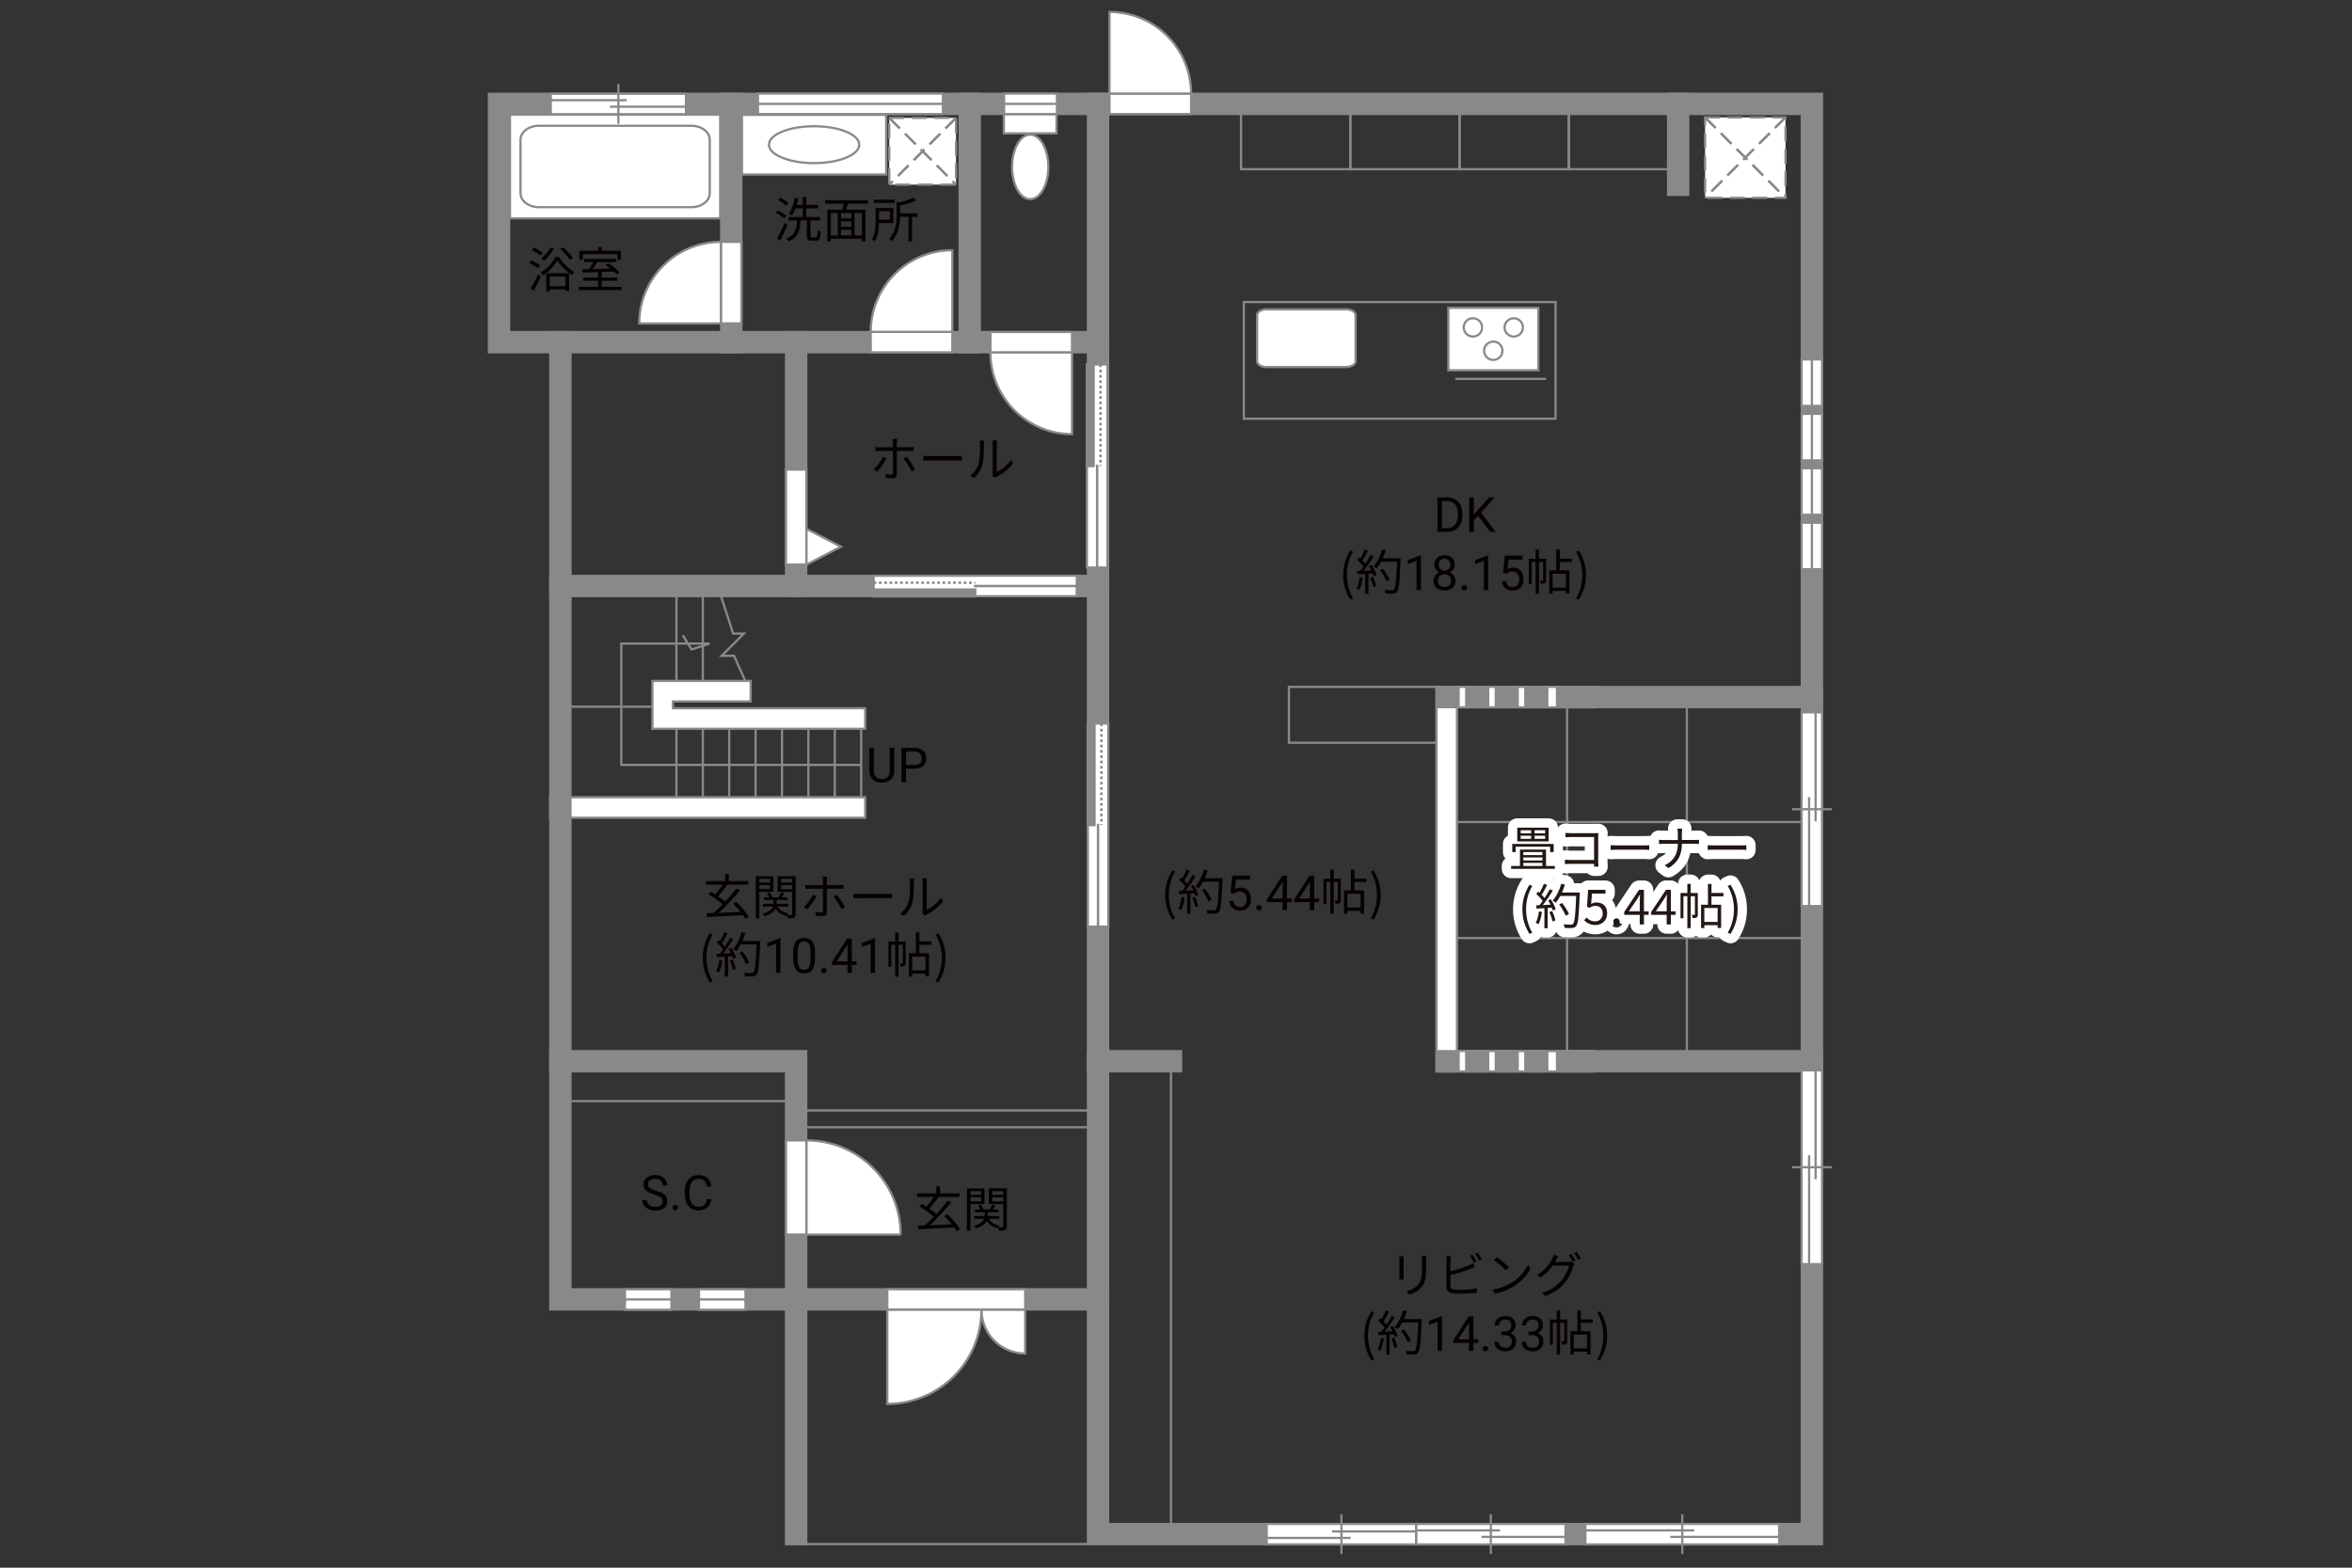 <?xml version="1.0" encoding="UTF-8"?><svg xmlns="http://www.w3.org/2000/svg" viewBox="0 0 630 420"><rect x="0" y="0" width="630" height="420" fill="#333333" stroke="none"/><defs><style>.cls-1,.cls-2,.cls-3,.cls-4,.cls-5,.cls-6{stroke-width:.6px;}.cls-1,.cls-2,.cls-7,.cls-8,.cls-9,.cls-5,.cls-10,.cls-11{fill:none;}.cls-1,.cls-2,.cls-6{stroke-dasharray:0 0 4 2;}.cls-1,.cls-4,.cls-8,.cls-5,.cls-11,.cls-6{stroke:#898989;}.cls-2{stroke:#898988;}.cls-3,.cls-4,.cls-12,.cls-6{fill:#fff;}.cls-3,.cls-9,.cls-10{stroke:#888988;}.cls-7{stroke:#fff;stroke-linejoin:round;stroke-width:5px;}.cls-8,.cls-9,.cls-10{stroke-width:.65px;}.cls-10{stroke-dasharray:0 0 0 0 .71 0 0 .71;}.cls-13{fill:#888988;}.cls-13,.cls-14,.cls-12,.cls-15,.cls-16{stroke-width:0px;}.cls-14{fill:#231815;}.cls-15{fill:#040000;}.cls-16{fill:#060001;}.cls-11{stroke-linecap:square;stroke-width:6px;}</style></defs><g id="kan"><rect class="cls-5" x="420.23" y="27.83" width="29.27" height="17.5"/><rect class="cls-5" x="390.96" y="27.83" width="29.27" height="17.5"/><rect class="cls-5" x="361.69" y="27.83" width="29.27" height="17.5"/><rect class="cls-5" x="332.42" y="27.83" width="29.27" height="17.5"/><rect class="cls-5" x="333.17" y="80.92" width="83.5" height="31.25"/><line class="cls-5" x1="414.17" y1="101.5" x2="389.83" y2="101.5"/><rect class="cls-5" x="345.25" y="184.02" width="40.17" height="14.97"/><rect class="cls-5" x="387.52" y="220.23" width="97.82" height="31.08"/><rect class="cls-5" x="419.75" y="186.75" width="32.08" height="97.57"/><line class="cls-5" x1="313.66" y1="284.32" x2="313.66" y2="411"/><line class="cls-5" x1="291.58" y1="413.67" x2="213.08" y2="413.67"/><rect class="cls-5" x="213.25" y="297.5" width="82.75" height="4.5"/><line class="cls-5" x1="213.25" y1="295" x2="150.11" y2="295"/><line class="cls-5" x1="230.67" y1="195.25" x2="230.67" y2="213.58"/><line class="cls-5" x1="223.6" y1="195.25" x2="223.6" y2="213.58"/><line class="cls-5" x1="216.53" y1="195.25" x2="216.53" y2="213.58"/><line class="cls-5" x1="209.46" y1="195.25" x2="209.46" y2="213.58"/><line class="cls-5" x1="202.39" y1="195.25" x2="202.39" y2="213.58"/><line class="cls-5" x1="195.32" y1="195.25" x2="195.32" y2="213.58"/><line class="cls-5" x1="188.26" y1="195.25" x2="188.26" y2="213.58"/><line class="cls-5" x1="181.19" y1="195.25" x2="181.19" y2="213.58"/><line class="cls-5" x1="188.26" y1="159.04" x2="188.26" y2="183.21"/><line class="cls-5" x1="181.19" y1="159.04" x2="181.19" y2="183.21"/><polyline class="cls-5" points="199.62 182.42 196.62 175.69 193.31 175.69 199.25 169.75 196.38 169.75 193 159.31"/><line class="cls-5" x1="174.75" y1="189.33" x2="152.25" y2="189.33"/><polyline class="cls-5" points="230.67 204.92 166.42 204.92 166.42 172.42 190.08 172.42 185.25 174 182.88 170.19"/></g><g id="_外壁"><polygon class="cls-4" points="384.76 287.07 384.76 184 424.83 184 427.58 184 427.58 189.5 390.26 189.5 390.26 281.56 426.83 281.57 426.83 287.07 384.76 287.07 384.76 287.07"/><polygon class="cls-4" points="174.75 195.25 174.75 182.42 201.08 182.42 201.08 187.92 180.25 187.92 180.25 189.75 229 189.75 231.75 189.75 231.75 195.25 174.75 195.25 174.75 195.25"/><polygon class="cls-4" points="147.36 219.08 147.36 213.58 231.75 213.58 231.75 219.08 147.36 219.08 147.36 219.08"/><polygon class="cls-11" points="150.11 348.12 294.12 348.12 294.12 411 485.33 411 485.33 27.83 133.67 27.83 133.67 91.67 150.11 91.67 150.11 348.12"/><line class="cls-11" x1="294.12" y1="348.12" x2="294.12" y2="27.83"/><line class="cls-11" x1="150.11" y1="91.67" x2="294.12" y2="91.67"/><line class="cls-11" x1="259.75" y1="91.67" x2="259.75" y2="27.83"/><line class="cls-11" x1="195.87" y1="91.67" x2="195.87" y2="27.83"/><line class="cls-11" x1="294.12" y1="157" x2="150.11" y2="157"/><line class="cls-11" x1="213.25" y1="157" x2="213.25" y2="91.67"/><polyline class="cls-11" points="150.11 284.32 213.25 284.32 213.25 348.12 213.25 411"/><line class="cls-11" x1="294.12" y1="284.32" x2="313.66" y2="284.32"/><line class="cls-11" x1="419.75" y1="186.75" x2="485.33" y2="186.75"/><line class="cls-11" x1="419.75" y1="284.32" x2="485.33" y2="284.32"/><line class="cls-11" x1="411.75" y1="186.75" x2="411.27" y2="186.75"/><line class="cls-11" x1="403.83" y1="186.75" x2="403.35" y2="186.75"/><line class="cls-11" x1="395.92" y1="186.75" x2="395.43" y2="186.75"/><line class="cls-11" x1="388" y1="186.75" x2="387.52" y2="186.75"/><line class="cls-11" x1="411.75" y1="284.32" x2="411.27" y2="284.32"/><line class="cls-11" x1="403.83" y1="284.32" x2="403.35" y2="284.32"/><line class="cls-11" x1="395.92" y1="284.32" x2="395.43" y2="284.32"/><line class="cls-11" x1="388" y1="284.32" x2="387.52" y2="284.32"/><line class="cls-11" x1="449.5" y1="49.5" x2="449.5" y2="27.83"/></g><g id="_建距"><rect class="cls-4" x="136.6" y="30.71" width="56.31" height="27.79"/><path class="cls-5" d="M139.42,51.75c0,2.07,2.17,3.75,4.82,3.75h41.06c2.65,0,4.81-1.68,4.81-3.75v-14.3c0-2.07-2.16-3.75-4.81-3.75h-41.06c-2.65,0-4.82,1.69-4.82,3.75v14.3Z"/><path class="cls-4" d="M336.72,84.38c0-.84,1.16-1.51,2.59-1.51h21.2c1.43,0,2.6.67,2.6,1.51v12.43c0,.84-1.17,1.52-2.6,1.52h-21.2c-1.43,0-2.59-.68-2.59-1.52v-12.43Z"/><rect class="cls-4" x="387.95" y="82.47" width="24.1" height="16.74"/><path class="cls-4" d="M396.99,87.72c0,1.36-1.1,2.45-2.46,2.45s-2.46-1.1-2.46-2.45,1.1-2.46,2.46-2.46,2.46,1.1,2.46,2.46Z"/><path class="cls-4" d="M407.93,87.72c0,1.36-1.11,2.45-2.46,2.45s-2.46-1.1-2.46-2.45,1.1-2.46,2.46-2.46,2.46,1.1,2.46,2.46Z"/><path class="cls-4" d="M402.45,93.97c0,1.35-1.1,2.45-2.46,2.45s-2.46-1.1-2.46-2.45,1.1-2.46,2.46-2.46,2.46,1.1,2.46,2.46Z"/><rect class="cls-4" x="268.9" y="30.57" width="14.09" height="5.16"/><path class="cls-4" d="M271.09,44.72c0-4.77,2.17-8.65,4.86-8.65s4.86,3.88,4.86,8.65-2.17,8.64-4.86,8.64-4.86-3.87-4.86-8.64Z"/><rect class="cls-4" x="198.74" y="30.77" width="38.63" height="15.98"/><path class="cls-5" d="M205.97,38.76c0-2.72,5.41-4.94,12.09-4.94s12.09,2.21,12.09,4.94-5.41,4.94-12.09,4.94-12.09-2.22-12.09-4.94Z"/><rect class="cls-6" x="238.19" y="31.58" width="17.89" height="17.89"/><line class="cls-2" x1="256.08" y1="31.58" x2="238.19" y2="49.47"/><line class="cls-1" x1="256.08" y1="31.58" x2="238.19" y2="49.47"/><line class="cls-2" x1="238.19" y1="31.58" x2="256.08" y2="49.47"/><line class="cls-1" x1="238.19" y1="31.58" x2="256.08" y2="49.47"/><rect class="cls-6" x="456.71" y="31.45" width="21.55" height="21.55"/><line class="cls-2" x1="478.26" y1="31.45" x2="456.71" y2="53"/><line class="cls-1" x1="478.26" y1="31.45" x2="456.71" y2="53"/><line class="cls-2" x1="456.71" y1="31.45" x2="478.26" y2="53"/><line class="cls-1" x1="456.71" y1="31.45" x2="478.26" y2="53"/><polygon class="cls-4" points="274.61 348.12 274.61 345.39 237.67 345.39 237.67 350.9 274.61 350.9 274.61 348.12"/><path class="cls-4" d="M262.89,350.9h-25.22v25.22c13.93,0,25.22-11.29,25.22-25.22"/><path class="cls-4" d="M262.89,350.9h11.71v11.72c-6.47,0-11.71-5.24-11.71-11.72"/><polygon class="cls-4" points="213.25 330.75 210.52 330.75 210.52 305.52 216.02 305.52 216.02 330.75 213.25 330.75"/><path class="cls-3" d="M241.25,330.75h-25.22v-25.23c13.93,0,25.22,11.29,25.22,25.23"/><polygon class="cls-4" points="319.05 27.83 319.05 30.56 297.19 30.56 297.19 25.06 319.05 25.06 319.05 27.83"/><path class="cls-4" d="M319.05,25.06h-21.86V3.2c12.07,0,21.86,9.79,21.86,21.87"/><polygon class="cls-4" points="265.29 91.67 265.29 88.94 287.15 88.94 287.15 94.44 265.29 94.44 265.29 91.67"/><path class="cls-4" d="M265.29,94.44h21.86v21.87c-12.07,0-21.86-9.79-21.86-21.87"/><polygon class="cls-4" points="233.23 91.67 233.23 94.4 255.09 94.4 255.09 88.9 233.23 88.9 233.23 91.67"/><path class="cls-4" d="M233.23,88.9h21.86v-21.87c-12.07,0-21.86,9.79-21.86,21.87"/><polygon class="cls-4" points="195.87 64.79 198.6 64.79 198.6 86.64 193.09 86.64 193.09 64.79 195.87 64.79"/><path class="cls-4" d="M193.09,64.79v21.86h-21.87c0-12.07,9.79-21.86,21.87-21.86"/><polygon class="cls-4" points="213.25 151.26 210.52 151.26 210.52 125.81 216.02 125.81 216.02 151.26 213.25 151.26"/><polygon class="cls-4" points="216.02 151.26 225.26 146.47 216.02 141.68 216.02 151.26"/><polygon class="cls-4" points="268.94 27.83 268.94 30.56 283.11 30.56 283.11 25.06 268.94 25.06 268.94 27.83"/><line class="cls-5" x1="283.11" y1="27.83" x2="268.94" y2="27.83"/><polygon class="cls-4" points="203.02 27.83 203.02 30.56 252.58 30.56 252.58 25.06 203.02 25.06 203.02 27.83"/><line class="cls-5" x1="252.58" y1="27.83" x2="203.02" y2="27.83"/><polygon class="cls-4" points="485.33 152.5 488.06 152.5 488.06 140.04 482.56 140.04 482.56 152.5 485.33 152.5"/><line class="cls-5" x1="485.33" y1="140.04" x2="485.33" y2="152.5"/><polygon class="cls-4" points="179.86 348.12 179.86 345.4 167.39 345.4 167.39 350.9 179.86 350.9 179.86 348.12"/><line class="cls-5" x1="167.39" y1="348.12" x2="179.86" y2="348.12"/><polygon class="cls-4" points="199.69 348.12 199.69 345.4 187.23 345.4 187.23 350.9 199.69 350.9 199.69 348.12"/><line class="cls-5" x1="187.23" y1="348.12" x2="199.69" y2="348.12"/><polygon class="cls-4" points="485.33 137.92 488.06 137.92 488.06 125.45 482.56 125.45 482.56 137.92 485.33 137.92"/><line class="cls-5" x1="485.33" y1="125.45" x2="485.33" y2="137.92"/><polygon class="cls-4" points="485.33 123.33 488.06 123.33 488.06 110.87 482.56 110.87 482.56 123.33 485.33 123.33"/><line class="cls-5" x1="485.33" y1="110.87" x2="485.33" y2="123.33"/><polygon class="cls-4" points="485.33 108.75 488.06 108.75 488.06 96.29 482.56 96.29 482.56 108.75 485.33 108.75"/><line class="cls-5" x1="485.33" y1="96.29" x2="485.33" y2="108.75"/><polygon class="cls-4" points="485.33 242.75 488.06 242.75 488.06 190.84 482.56 190.84 482.56 242.75 485.33 242.75"/><line class="cls-5" x1="479.99" y1="216.8" x2="490.64" y2="216.8"/><line class="cls-5" x1="484.58" y1="213.58" x2="484.58" y2="242.75"/><line class="cls-5" x1="486.32" y1="190.84" x2="486.32" y2="220.02"/><polygon class="cls-4" points="183.75 27.83 183.75 25.1 147.52 25.1 147.52 30.6 183.75 30.6 183.75 27.83"/><line class="cls-5" x1="165.64" y1="33.18" x2="165.64" y2="22.52"/><line class="cls-5" x1="163.39" y1="28.59" x2="183.75" y2="28.59"/><line class="cls-5" x1="147.52" y1="26.85" x2="167.88" y2="26.85"/><polygon class="cls-4" points="485.33 338.67 488.06 338.67 488.06 286.76 482.56 286.76 482.56 338.67 485.33 338.67"/><line class="cls-5" x1="479.99" y1="312.72" x2="490.64" y2="312.72"/><line class="cls-5" x1="484.58" y1="309.5" x2="484.58" y2="338.67"/><line class="cls-5" x1="486.32" y1="286.76" x2="486.32" y2="315.93"/><polygon class="cls-4" points="476.56 411 476.56 408.27 424.65 408.27 424.65 413.77 476.56 413.77 476.56 411"/><line class="cls-5" x1="450.61" y1="416.35" x2="450.61" y2="405.69"/><line class="cls-5" x1="447.39" y1="411.75" x2="476.56" y2="411.75"/><line class="cls-5" x1="424.65" y1="410.01" x2="453.83" y2="410.01"/><polygon class="cls-4" points="419.33 411 419.33 408.27 379.31 408.27 379.31 413.77 419.33 413.77 419.33 411"/><line class="cls-5" x1="399.33" y1="416.35" x2="399.33" y2="405.69"/><line class="cls-5" x1="396.84" y1="411.75" x2="419.33" y2="411.75"/><line class="cls-5" x1="379.31" y1="410.01" x2="401.8" y2="410.01"/><polygon class="cls-4" points="379.31 411.04 379.31 413.77 339.29 413.77 339.29 408.27 379.31 408.27 379.31 411.04"/><line class="cls-5" x1="359.31" y1="405.69" x2="359.31" y2="416.35"/><line class="cls-5" x1="356.82" y1="410.29" x2="379.31" y2="410.29"/><line class="cls-5" x1="339.29" y1="412.03" x2="361.78" y2="412.03"/><polygon class="cls-4" points="294.15 193.83 296.88 193.83 296.88 248.25 291.38 248.25 291.38 193.83 294.15 193.83"/><rect class="cls-13" x="291.38" y="193.83" width="1.78" height="27.21"/><rect class="cls-9" x="291.38" y="193.83" width="1.78" height="27.21"/><line class="cls-10" x1="295.02" y1="193.84" x2="295.02" y2="221.04"/><path class="cls-12" d="M294.12,221.04l.07,27.21-.07-27.21Z"/><line class="cls-8" x1="294.12" y1="220.7" x2="294.12" y2="248.31"/><polygon class="cls-4" points="293.91 97.64 296.64 97.64 296.64 152.05 291.14 152.05 291.14 97.64 293.91 97.64"/><rect class="cls-13" x="291.14" y="97.64" width="1.78" height="27.21"/><rect class="cls-9" x="291.14" y="97.64" width="1.78" height="27.21"/><line class="cls-10" x1="294.78" y1="97.64" x2="294.78" y2="124.84"/><path class="cls-12" d="M293.88,124.84l.07,27.2-.07-27.2Z"/><line class="cls-8" x1="293.88" y1="124.5" x2="293.88" y2="152.12"/><polygon class="cls-4" points="234.01 156.97 234.01 154.24 288.42 154.24 288.42 159.74 234.01 159.74 234.01 156.97"/><rect class="cls-13" x="234.01" y="157.96" width="27.21" height="1.78"/><rect class="cls-9" x="234.01" y="157.96" width="27.21" height="1.78"/><line class="cls-10" x1="234.01" y1="156.11" x2="261.22" y2="156.11"/><path class="cls-12" d="M261.22,157l27.21-.07-27.21.07Z"/><line class="cls-8" x1="260.87" y1="157" x2="288.49" y2="157"/></g><g id="_文字"><path class="cls-16" d="M385.03,142.5v-9.24h2.61c.8,0,1.52.18,2.13.53.62.36,1.1.86,1.43,1.52s.51,1.41.51,2.26v.59c0,.87-.17,1.64-.5,2.29s-.82,1.16-1.44,1.51-1.35.53-2.18.54h-2.56ZM386.24,134.25v7.25h1.28c.94,0,1.67-.29,2.19-.88s.78-1.42.78-2.5v-.54c0-1.05-.25-1.87-.74-2.45s-1.19-.88-2.1-.89h-1.42Z"/><path class="cls-16" d="M395.9,138.2l-1.13,1.17v3.12h-1.22v-9.24h1.22v4.57l4.11-4.57h1.47l-3.64,4.08,3.92,5.16h-1.46l-3.28-4.3Z"/><path class="cls-16" d="M359.78,154.06c0-2.55.72-4.65,1.91-6.59l.74.34c-1.13,1.86-1.66,4.04-1.66,6.25s.53,4.41,1.66,6.25l-.74.35c-1.2-1.95-1.91-4.04-1.91-6.6Z"/><path class="cls-16" d="M365.03,154.75c-.18,1.22-.49,2.47-.92,3.3-.16-.12-.55-.3-.75-.36.43-.79.7-1.95.84-3.09l.83.16ZM367.41,151.38c.53.83,1.1,1.94,1.29,2.64l-.77.36c-.05-.22-.13-.47-.25-.74l-1.13.07v5.41h-.87v-5.36l-2.12.1-.08-.87c.26,0,.56-.01.86-.03.29-.34.58-.73.87-1.16-.4-.58-1.09-1.31-1.7-1.86l.49-.64c.13.1.26.22.39.34.43-.73.88-1.7,1.16-2.42l.86.33c-.44.87-.99,1.91-1.48,2.61.31.31.58.62.79.9.53-.82,1.03-1.66,1.39-2.37l.83.36c-.75,1.22-1.79,2.76-2.69,3.87.65-.03,1.37-.06,2.08-.09-.19-.4-.42-.81-.64-1.16l.72-.31ZM367.75,154.54c.38.79.75,1.82.87,2.5l-.77.26c-.12-.68-.48-1.72-.83-2.52l.73-.23ZM375.15,150.05c-.23,5.82-.42,7.84-.95,8.48-.3.38-.58.47-1.08.52-.43.04-1.22.03-2-.03-.03-.27-.13-.69-.31-.95.87.08,1.66.08,1.99.08.25,0,.42-.03.56-.19.43-.44.65-2.42.85-7.49h-4.26c-.36.69-.78,1.31-1.21,1.82-.18-.16-.61-.44-.85-.57,1-1.08,1.83-2.78,2.31-4.5l.98.22c-.22.73-.48,1.44-.79,2.12h4.77v.49ZM371.39,155.77c-.3-.79-1.03-2.08-1.75-3.03l.78-.38c.73.91,1.51,2.15,1.82,2.96l-.85.44Z"/><path class="cls-16" d="M380.61,158.1h-1.18v-7.83l-2.37.87v-1.07l3.36-1.26h.18v9.29Z"/><path class="cls-16" d="M389.65,151.27c0,.46-.12.87-.36,1.23s-.57.64-.99.84c.48.21.86.51,1.15.91s.42.85.42,1.35c0,.8-.27,1.44-.81,1.91s-1.25.71-2.13.71-1.6-.24-2.14-.71-.8-1.11-.8-1.91c0-.5.14-.95.41-1.35s.65-.71,1.13-.91c-.41-.2-.73-.48-.97-.84-.24-.36-.36-.77-.36-1.23,0-.78.25-1.4.75-1.85.5-.46,1.16-.69,1.97-.69s1.47.23,1.97.69.75,1.07.75,1.85ZM388.69,155.58c0-.52-.16-.94-.49-1.26s-.76-.49-1.29-.49-.95.16-1.27.48-.48.74-.48,1.27.16.94.47,1.24.74.45,1.3.45.98-.15,1.29-.45c.31-.3.47-.71.47-1.23ZM386.93,149.7c-.46,0-.83.14-1.12.43s-.43.67-.43,1.17.14.85.42,1.14c.28.29.66.44,1.13.44s.85-.15,1.13-.44c.28-.29.42-.67.42-1.14s-.15-.85-.44-1.15-.66-.44-1.11-.44Z"/><path class="cls-16" d="M391.49,157.48c0-.2.06-.37.18-.51s.3-.2.54-.2.42.07.55.2.19.3.19.51-.06.36-.19.49c-.12.13-.31.2-.55.2s-.42-.07-.54-.2c-.12-.13-.18-.29-.18-.49Z"/><path class="cls-16" d="M398.63,158.1h-1.18v-7.83l-2.37.87v-1.07l3.36-1.26h.18v9.29Z"/><path class="cls-16" d="M402.61,153.47l.47-4.61h4.74v1.09h-3.74l-.28,2.52c.45-.27.97-.4,1.54-.4.84,0,1.51.28,2.01.83.5.56.74,1.31.74,2.26s-.26,1.7-.77,2.25c-.51.55-1.23.82-2.15.82-.82,0-1.48-.23-2-.68-.52-.45-.81-1.08-.88-1.88h1.11c.07.53.26.93.57,1.2.3.27.71.4,1.21.4.55,0,.97-.19,1.29-.56s.47-.89.47-1.54c0-.62-.17-1.11-.5-1.49s-.78-.56-1.34-.56c-.51,0-.91.11-1.21.34l-.31.25-.94-.24Z"/><path class="cls-16" d="M414.14,155.42c0,.39-.05.65-.3.81-.25.16-.58.18-1.08.18-.03-.25-.13-.62-.25-.87.35.01.61.01.71,0,.1,0,.13-.03.13-.13v-4.86h-1.12v8.55h-.9v-8.55h-1.05v5.9h-.78v-6.77h1.83v-2.44h.9v2.44h1.9v5.75ZM417.79,150.57v2.25h2.59v6.21h-.94v-.73h-3.56v.77h-.88v-6.25h1.85v-5.58h.95v2.42h3.19v.91h-3.19ZM419.44,153.71h-3.56v3.72h3.56v-3.72Z"/><path class="cls-16" d="M422.16,160.31c1.12-1.85,1.66-4.04,1.66-6.25s-.55-4.39-1.66-6.25l.73-.34c1.21,1.94,1.92,4.04,1.92,6.59s-.72,4.65-1.92,6.6l-.73-.35Z"/><path class="cls-16" d="M375.95,337.5v4.34c0,.33.03.75.05.99h-1.2c.03-.2.06-.61.06-1v-4.33c0-.23-.03-.69-.05-.94h1.18c-.03.25-.05.62-.05.94ZM382,337.59v2.11c0,3.12-.43,4.15-1.36,5.26-.85,1.01-2.15,1.57-3.09,1.9l-.85-.9c1.2-.3,2.3-.82,3.11-1.73.92-1.08,1.08-2.13,1.08-4.59v-2.05c0-.44-.03-.81-.06-1.13h1.22c-.03.33-.04.69-.04,1.13Z"/><path class="cls-16" d="M388.51,337.63v2.94c1.53-.38,3.59-1,4.94-1.59.39-.17.78-.36,1.14-.58l.46,1.04c-.36.16-.83.36-1.22.51-1.46.58-3.71,1.27-5.32,1.69v2.86c0,.66.27.83.91.96.4.07,1.08.1,1.72.1,1.38,0,3.37-.13,4.45-.42v1.18c-1.13.17-3.08.27-4.5.27-.77,0-1.55-.04-2.08-.13-1-.18-1.56-.64-1.56-1.69v-7.15c0-.31-.03-.75-.08-1.05h1.21c-.04.3-.06.69-.06,1.05ZM395.48,337.92l-.7.33c-.26-.53-.7-1.31-1.05-1.81l.69-.3c.33.47.79,1.26,1.07,1.78ZM396.93,337.38l-.7.33c-.29-.57-.71-1.3-1.08-1.79l.69-.3c.34.48.84,1.29,1.09,1.77Z"/><path class="cls-16" d="M404.98,343.61c2-1.26,3.59-3.19,4.34-4.78l.62,1.1c-.88,1.62-2.41,3.39-4.37,4.63-1.3.82-2.94,1.61-5.11,2.01l-.69-1.07c2.28-.34,3.97-1.13,5.2-1.9ZM404.21,339.49l-.82.82c-.65-.68-2.28-2.07-3.24-2.72l.74-.79c.92.61,2.59,1.96,3.31,2.69Z"/><path class="cls-16" d="M416.82,337.56c-.09.18-.19.36-.3.55h3.52c.35,0,.64-.04.84-.12l.86.52c-.1.18-.23.48-.3.69-.35,1.31-1.14,3.07-2.3,4.49-1.18,1.44-2.74,2.63-5.17,3.54l-.95-.86c2.39-.7,4.02-1.87,5.2-3.26,1-1.18,1.81-2.87,2.07-4.06h-4.38c-.79,1.11-1.87,2.26-3.3,3.2l-.9-.66c2.24-1.34,3.51-3.24,4.08-4.39.13-.23.33-.7.4-1.04l1.2.4c-.21.34-.44.78-.57,1.01ZM421.96,337.71l-.7.31c-.26-.52-.7-1.31-1.05-1.79l.69-.3c.33.47.79,1.25,1.07,1.78ZM423.42,337.17l-.7.31c-.29-.56-.72-1.3-1.08-1.78l.69-.3c.34.48.85,1.29,1.09,1.77Z"/><path class="cls-16" d="M365.44,357.88c0-2.55.72-4.65,1.91-6.59l.74.34c-1.13,1.86-1.66,4.04-1.66,6.25s.53,4.41,1.66,6.25l-.74.35c-1.2-1.95-1.91-4.04-1.91-6.6Z"/><path class="cls-16" d="M370.69,358.57c-.18,1.22-.49,2.47-.92,3.3-.16-.12-.55-.3-.75-.36.43-.79.7-1.95.84-3.09l.83.16ZM373.07,355.21c.53.83,1.1,1.94,1.29,2.64l-.77.36c-.05-.22-.13-.47-.25-.74l-1.13.07v5.41h-.87v-5.36l-2.12.1-.08-.87c.26,0,.56-.01.86-.03.29-.34.58-.73.87-1.16-.4-.58-1.09-1.31-1.7-1.86l.49-.64c.13.1.26.22.39.34.43-.73.88-1.7,1.16-2.42l.86.33c-.44.87-.99,1.91-1.48,2.61.31.31.58.62.79.9.53-.82,1.03-1.66,1.39-2.37l.83.36c-.75,1.22-1.79,2.76-2.69,3.87.65-.03,1.37-.06,2.08-.09-.19-.4-.42-.81-.64-1.16l.72-.31ZM373.41,358.36c.38.79.75,1.82.87,2.5l-.77.26c-.12-.68-.48-1.72-.83-2.52l.73-.23ZM380.81,353.88c-.23,5.82-.42,7.84-.95,8.48-.3.38-.58.47-1.08.52-.43.04-1.22.03-2-.03-.03-.27-.13-.69-.31-.95.87.08,1.66.08,1.99.08.25,0,.42-.03.56-.2.43-.44.65-2.42.85-7.49h-4.26c-.36.69-.78,1.31-1.21,1.82-.18-.16-.61-.44-.85-.57,1-1.08,1.83-2.78,2.31-4.5l.98.22c-.22.73-.48,1.44-.79,2.12h4.77v.49ZM377.05,359.6c-.3-.79-1.03-2.08-1.75-3.03l.78-.38c.73.91,1.51,2.14,1.82,2.96l-.85.44Z"/><path class="cls-16" d="M386.27,361.93h-1.18v-7.83l-2.37.87v-1.07l3.36-1.26h.18v9.29Z"/><path class="cls-16" d="M394.66,358.82h1.28v.96h-1.28v2.15h-1.18v-2.15h-4.21v-.69l4.14-6.41h1.25v6.14ZM390.61,358.82h2.88v-4.53l-.14.25-2.74,4.28Z"/><path class="cls-16" d="M397.15,361.31c0-.2.06-.37.18-.51s.3-.2.54-.2.42.07.55.2.19.3.19.51-.06.36-.19.49c-.12.13-.31.2-.55.2s-.42-.07-.54-.2c-.12-.13-.18-.29-.18-.49Z"/><path class="cls-16" d="M402.13,356.73h.88c.55,0,.99-.15,1.31-.44s.48-.67.48-1.15c0-1.08-.54-1.62-1.62-1.62-.51,0-.91.15-1.22.44s-.45.67-.45,1.15h-1.17c0-.73.27-1.34.8-1.82s1.22-.73,2.04-.73c.87,0,1.56.23,2.05.69s.74,1.1.74,1.92c0,.4-.13.79-.39,1.17-.26.38-.61.66-1.06.84.51.16.9.43,1.18.8s.42.83.42,1.36c0,.83-.27,1.49-.81,1.97-.54.49-1.25.73-2.11.73s-1.57-.23-2.12-.7-.82-1.09-.82-1.86h1.18c0,.49.16.88.48,1.17s.74.44,1.28.44c.57,0,1-.15,1.3-.44.3-.3.45-.72.45-1.28s-.17-.95-.5-1.24-.81-.44-1.43-.44h-.88v-.96Z"/><path class="cls-16" d="M409.43,356.73h.88c.55,0,.99-.15,1.31-.44s.48-.67.48-1.15c0-1.08-.54-1.62-1.62-1.62-.51,0-.91.15-1.22.44s-.45.67-.45,1.15h-1.17c0-.73.27-1.34.8-1.82s1.22-.73,2.04-.73c.87,0,1.56.23,2.05.69s.74,1.1.74,1.92c0,.4-.13.79-.39,1.17-.26.38-.61.66-1.06.84.51.16.9.43,1.18.8s.42.83.42,1.36c0,.83-.27,1.49-.81,1.97-.54.49-1.25.73-2.11.73s-1.57-.23-2.12-.7-.82-1.09-.82-1.86h1.18c0,.49.16.88.48,1.17s.74.44,1.28.44c.57,0,1-.15,1.3-.44.3-.3.45-.72.45-1.28s-.17-.95-.5-1.24-.81-.44-1.43-.44h-.88v-.96Z"/><path class="cls-16" d="M419.8,359.25c0,.39-.05.65-.3.81-.25.16-.58.18-1.08.18-.03-.25-.13-.62-.25-.87.35.01.61.01.71,0,.1,0,.13-.03.13-.13v-4.86h-1.12v8.55h-.9v-8.55h-1.05v5.9h-.78v-6.77h1.83v-2.44h.9v2.44h1.9v5.75ZM423.45,354.4v2.25h2.59v6.21h-.94v-.73h-3.56v.77h-.88v-6.25h1.85v-5.58h.95v2.42h3.19v.91h-3.19ZM425.1,357.53h-3.56v3.72h3.56v-3.72Z"/><path class="cls-16" d="M427.82,364.14c1.12-1.85,1.66-4.04,1.66-6.25s-.55-4.39-1.66-6.25l.73-.34c1.21,1.94,1.92,4.04,1.92,6.59s-.72,4.65-1.92,6.6l-.73-.35Z"/><path class="cls-16" d="M312.09,239.78c0-2.55.72-4.65,1.91-6.59l.74.34c-1.13,1.86-1.66,4.04-1.66,6.25s.53,4.41,1.66,6.25l-.74.35c-1.2-1.95-1.91-4.04-1.91-6.6Z"/><path class="cls-16" d="M317.34,240.47c-.18,1.22-.49,2.47-.92,3.3-.16-.12-.55-.3-.75-.36.43-.79.7-1.95.84-3.09l.83.16ZM319.72,237.1c.53.83,1.1,1.94,1.29,2.64l-.77.36c-.05-.22-.13-.47-.25-.74l-1.13.06v5.41h-.87v-5.36l-2.12.1-.08-.87c.26,0,.56-.01.86-.03.29-.34.58-.73.87-1.16-.4-.58-1.09-1.31-1.7-1.86l.49-.64c.13.1.26.22.39.34.43-.73.88-1.7,1.16-2.42l.86.33c-.44.87-.99,1.91-1.48,2.61.31.31.58.62.79.9.53-.82,1.03-1.66,1.39-2.37l.83.36c-.75,1.22-1.79,2.76-2.69,3.87.65-.03,1.36-.07,2.08-.09-.19-.4-.42-.81-.64-1.16l.72-.31ZM320.06,240.26c.38.79.75,1.82.87,2.5l-.77.26c-.12-.68-.48-1.72-.83-2.52l.73-.23ZM327.46,235.78c-.23,5.82-.42,7.84-.95,8.48-.3.38-.58.47-1.08.52-.43.04-1.22.03-2-.03-.03-.27-.13-.69-.31-.95.87.08,1.66.08,1.99.08.25,0,.42-.03.56-.19.43-.44.65-2.42.85-7.49h-4.26c-.36.69-.78,1.31-1.21,1.82-.18-.16-.61-.44-.85-.57,1-1.08,1.83-2.78,2.31-4.5l.98.22c-.22.73-.48,1.44-.79,2.12h4.77v.49ZM323.7,241.5c-.3-.79-1.03-2.08-1.75-3.03l.78-.38c.73.91,1.51,2.15,1.82,2.96l-.84.44Z"/><path class="cls-16" d="M329.6,239.19l.47-4.61h4.74v1.09h-3.74l-.28,2.52c.45-.27.97-.4,1.54-.4.84,0,1.51.28,2.01.83s.74,1.31.74,2.26-.26,1.7-.77,2.25-1.23.82-2.15.82c-.82,0-1.48-.23-2-.68-.52-.45-.81-1.08-.88-1.88h1.11c.07.53.26.93.57,1.2s.71.4,1.21.4c.55,0,.97-.19,1.29-.56.31-.37.47-.89.47-1.54,0-.62-.17-1.11-.5-1.49-.34-.38-.78-.56-1.34-.56-.51,0-.91.11-1.21.34l-.31.25-.94-.24Z"/><path class="cls-16" d="M336.5,243.21c0-.2.06-.37.18-.51.12-.14.3-.2.54-.2s.42.07.55.2c.12.13.19.3.19.51s-.06.36-.19.49-.31.2-.55.2-.42-.07-.54-.2-.18-.29-.18-.49Z"/><path class="cls-16" d="M344.73,240.72h1.28v.96h-1.28v2.15h-1.18v-2.15h-4.21v-.69l4.14-6.4h1.25v6.14ZM340.68,240.72h2.88v-4.53l-.14.25-2.74,4.28Z"/><path class="cls-16" d="M352.03,240.72h1.28v.96h-1.28v2.15h-1.18v-2.15h-4.21v-.69l4.14-6.4h1.25v6.14ZM347.98,240.72h2.88v-4.53l-.14.25-2.74,4.28Z"/><path class="cls-16" d="M359.15,241.15c0,.39-.05.65-.3.81s-.58.18-1.08.18c-.03-.25-.13-.62-.25-.87.35.01.61.01.71,0,.1,0,.13-.03.13-.13v-4.86h-1.12v8.55h-.9v-8.55h-1.05v5.9h-.78v-6.77h1.83v-2.44h.9v2.44h1.9v5.75ZM362.8,236.3v2.25h2.59v6.21h-.94v-.73h-3.56v.77h-.88v-6.25h1.85v-5.58h.95v2.42h3.19v.91h-3.19ZM364.45,239.43h-3.56v3.72h3.56v-3.72Z"/><path class="cls-16" d="M367.17,246.04c1.12-1.85,1.66-4.04,1.66-6.25s-.55-4.39-1.66-6.25l.73-.34c1.21,1.94,1.92,4.04,1.92,6.59s-.72,4.65-1.92,6.6l-.73-.35Z"/><path class="cls-16" d="M199.66,246.14c-.17-.29-.38-.62-.64-.97-3.5.2-7.19.38-9.63.51l-.1-1.01c.56-.01,1.2-.04,1.88-.07.74-.65,1.57-1.44,2.39-2.29-.96-.87-2.52-1.98-3.77-2.74l.6-.69c.38.22.79.47,1.21.73.68-.75,1.44-1.77,1.98-2.61h-4.49v-.95h5.15v-1.89h.99v1.89h5.2v.95h-5.79l.16.07c-.73,1.03-1.66,2.21-2.47,3.04.73.49,1.43,1,1.94,1.46,1.12-1.2,2.18-2.46,2.99-3.56l.95.49c-1.62,2-3.83,4.36-5.71,6.07,1.79-.08,3.85-.17,5.86-.26-.62-.78-1.34-1.57-2-2.22l.83-.49c1.3,1.22,2.7,2.89,3.37,3.99l-.9.57Z"/><path class="cls-16" d="M203.39,238.92v7.14h-.95v-11.32h4.71v4.19h-3.76ZM203.39,235.46v1h2.85v-1h-2.85ZM206.24,238.2v-1.08h-2.85v1.08h2.85ZM213.12,244.9c0,.52-.1.81-.46.98-.32.16-.88.17-1.7.17-.03-.23-.14-.61-.26-.86-.05.08-.1.16-.13.22-1.27-.34-2.22-1.01-2.82-1.95-.38.73-1.2,1.46-2.92,1.99-.12-.18-.38-.48-.57-.65,1.83-.51,2.55-1.25,2.81-1.92h-2.69v-.74h2.83v-1.01h-2.61v-.73h1.39c-.13-.34-.35-.75-.58-1.05l.75-.25c.31.4.61.94.7,1.3h1.69c.22-.4.49-.94.62-1.33l.87.29c-.22.35-.46.73-.66,1.04h1.53v.73h-2.85v1.01h3.07v.74h-2.86c.55.92,1.52,1.56,2.85,1.82-.12.1-.26.27-.38.43.55.03,1.05.03,1.21.01.17,0,.22-.06.22-.25v-5.95h-3.87v-4.2h4.82v10.17ZM209.22,235.46v1h2.95v-1h-2.95ZM212.17,238.23v-1.1h-2.95v1.1h2.95Z"/><path class="cls-16" d="M216.2,243.67l-.9-.61c.87-.79,1.98-2.34,2.48-3.39l.91.44c-.55,1.11-1.75,2.77-2.5,3.56ZM221.48,235.78v1.34h3.43c.31,0,.74-.03,1.07-.07v1.08c-.35-.03-.74-.04-1.05-.04h-3.45v6.31c0,.68-.33,1.03-1.12,1.03-.55,0-1.31-.03-1.85-.09l-.09-1.03c.57.1,1.16.14,1.5.14s.51-.14.51-.49v-5.86h-3.6c-.4,0-.77.01-1.12.05v-1.1c.36.05.69.08,1.11.08h3.61v-1.34c0-.27-.04-.73-.09-.92h1.22c-.03.18-.08.65-.08.92ZM226.38,243.08l-.96.53c-.51-1.03-1.48-2.64-2.17-3.46l.88-.48c.7.83,1.73,2.47,2.25,3.41Z"/><path class="cls-16" d="M230.38,239.49h7.12c.65,0,1.12-.04,1.4-.06v1.27c-.26-.01-.81-.07-1.39-.07h-7.14c-.71,0-1.4.03-1.81.07v-1.27c.39.03,1.08.06,1.81.06Z"/><path class="cls-16" d="M243.37,241.52c.38-1.18.39-3.78.39-5.23,0-.39-.04-.68-.09-.95h1.2c-.01.16-.07.55-.07.94,0,1.44-.05,4.23-.4,5.53-.39,1.39-1.22,2.67-2.31,3.58l-.97-.66c1.09-.78,1.87-1.94,2.26-3.2ZM247.15,244.05v-7.79c0-.49-.07-.87-.08-.96h1.2c-.01.09-.05.47-.05.96v7.5c1.2-.55,2.79-1.73,3.8-3.2l.61.88c-1.12,1.52-2.93,2.86-4.43,3.6-.21.12-.35.22-.44.3l-.69-.57c.05-.21.09-.47.09-.73Z"/><path class="cls-16" d="M188.24,256.61c0-2.55.71-4.65,1.91-6.59l.74.34c-1.13,1.86-1.66,4.04-1.66,6.25s.53,4.41,1.66,6.25l-.74.35c-1.2-1.95-1.91-4.04-1.91-6.6Z"/><path class="cls-16" d="M193.49,257.3c-.18,1.22-.49,2.47-.92,3.3-.16-.12-.55-.3-.75-.36.43-.79.7-1.95.84-3.09l.83.16ZM195.87,253.93c.53.83,1.1,1.94,1.29,2.64l-.77.36c-.05-.22-.13-.47-.25-.74l-1.13.06v5.41h-.87v-5.36l-2.12.1-.08-.87c.26,0,.56-.01.86-.03.29-.34.58-.73.87-1.16-.4-.58-1.09-1.31-1.7-1.86l.49-.64c.13.1.26.22.39.34.43-.73.88-1.7,1.16-2.42l.86.33c-.44.87-.99,1.91-1.48,2.61.31.31.58.62.79.9.53-.82,1.03-1.66,1.39-2.37l.83.36c-.75,1.22-1.79,2.76-2.69,3.87.65-.03,1.37-.07,2.08-.09-.2-.4-.42-.81-.64-1.16l.72-.31ZM196.21,257.09c.38.79.75,1.82.87,2.5l-.77.26c-.12-.68-.48-1.72-.83-2.52l.73-.23ZM203.6,252.6c-.23,5.82-.42,7.84-.95,8.48-.3.38-.58.47-1.08.52-.43.04-1.22.03-2-.03-.03-.27-.13-.69-.31-.95.87.08,1.66.08,1.99.08.25,0,.42-.03.56-.2.43-.44.65-2.42.85-7.49h-4.26c-.36.69-.78,1.31-1.21,1.82-.18-.16-.61-.44-.84-.57,1-1.08,1.83-2.78,2.31-4.5l.98.22c-.22.73-.48,1.44-.79,2.12h4.77v.49ZM199.85,258.33c-.3-.79-1.03-2.08-1.75-3.03l.78-.38c.73.91,1.51,2.14,1.82,2.96l-.84.44Z"/><path class="cls-16" d="M209.06,260.65h-1.18v-7.83l-2.37.87v-1.07l3.36-1.26h.18v9.29Z"/><path class="cls-16" d="M218.3,256.71c0,1.38-.24,2.4-.7,3.07-.47.67-1.2,1-2.2,1s-1.72-.33-2.19-.98c-.47-.65-.72-1.63-.74-2.93v-1.57c0-1.36.23-2.37.7-3.03s1.21-.99,2.21-.99,1.73.32,2.2.96.71,1.62.72,2.95v1.52ZM217.13,255.1c0-1-.14-1.72-.42-2.17-.28-.46-.72-.68-1.33-.68s-1.04.23-1.31.68c-.28.45-.42,1.15-.43,2.09v1.88c0,1,.14,1.74.43,2.21.29.48.73.71,1.32.71s1.01-.22,1.29-.67c.28-.45.43-1.16.44-2.12v-1.92Z"/><path class="cls-16" d="M219.95,260.04c0-.2.06-.37.18-.51.12-.13.3-.2.54-.2s.42.07.55.2c.12.14.19.3.19.51s-.06.36-.19.49c-.12.13-.31.2-.55.2s-.42-.07-.54-.2c-.12-.13-.18-.29-.18-.49Z"/><path class="cls-16" d="M228.18,257.55h1.28v.96h-1.28v2.15h-1.18v-2.15h-4.21v-.69l4.14-6.4h1.25v6.14ZM224.13,257.55h2.88v-4.53l-.14.25-2.74,4.28Z"/><path class="cls-16" d="M234.39,260.65h-1.18v-7.83l-2.37.87v-1.07l3.36-1.26h.18v9.29Z"/><path class="cls-16" d="M242.6,257.97c0,.39-.05.65-.3.81-.25.16-.58.18-1.08.18-.03-.25-.13-.62-.25-.87.35.01.61.01.71,0,.1,0,.13-.03.13-.13v-4.86h-1.12v8.55h-.9v-8.55h-1.05v5.9h-.78v-6.77h1.83v-2.44h.9v2.44h1.9v5.75ZM246.25,253.12v2.25h2.59v6.21h-.94v-.73h-3.56v.77h-.88v-6.25h1.85v-5.58h.95v2.42h3.19v.91h-3.19ZM247.9,256.26h-3.56v3.72h3.56v-3.72Z"/><path class="cls-16" d="M250.62,262.86c1.12-1.85,1.66-4.04,1.66-6.25s-.55-4.39-1.66-6.25l.73-.34c1.21,1.94,1.92,4.04,1.92,6.59s-.71,4.65-1.92,6.6l-.73-.35Z"/><path class="cls-16" d="M234.95,126.37l-.9-.61c.87-.79,1.98-2.34,2.48-3.39l.91.44c-.55,1.11-1.75,2.77-2.5,3.56ZM240.23,118.48v1.34h3.43c.31,0,.74-.03,1.07-.06v1.08c-.35-.03-.74-.04-1.05-.04h-3.45v6.31c0,.68-.33,1.03-1.12,1.03-.55,0-1.31-.03-1.85-.09l-.09-1.03c.57.1,1.16.14,1.5.14s.51-.14.51-.49v-5.86h-3.6c-.4,0-.77.01-1.12.05v-1.1c.36.05.69.08,1.11.08h3.61v-1.34c0-.27-.04-.73-.09-.92h1.22c-.03.18-.08.65-.08.92ZM245.13,125.77l-.96.53c-.51-1.03-1.48-2.64-2.17-3.46l.88-.48c.7.83,1.73,2.47,2.25,3.41Z"/><path class="cls-16" d="M249.13,122.19h7.12c.65,0,1.12-.04,1.4-.06v1.27c-.26-.01-.81-.06-1.39-.06h-7.14c-.71,0-1.4.03-1.81.06v-1.27c.39.03,1.08.06,1.81.06Z"/><path class="cls-16" d="M262.12,124.21c.38-1.18.39-3.78.39-5.23,0-.39-.04-.68-.09-.95h1.2c-.01.16-.07.55-.07.94,0,1.44-.05,4.23-.4,5.53-.39,1.39-1.22,2.67-2.31,3.58l-.97-.66c1.09-.78,1.87-1.94,2.26-3.2ZM265.9,126.75v-7.79c0-.49-.07-.87-.08-.96h1.2c-.01.09-.05.47-.05.96v7.5c1.2-.55,2.79-1.73,3.8-3.2l.61.88c-1.12,1.52-2.93,2.86-4.43,3.6-.21.12-.35.22-.44.3l-.69-.57c.05-.21.09-.47.09-.73Z"/><path class="cls-15" d="M256.22,329.8c-.17-.29-.38-.62-.64-.97-3.5.2-7.19.38-9.63.51l-.1-1.01c.56-.01,1.2-.04,1.88-.06.74-.65,1.57-1.44,2.39-2.29-.96-.87-2.52-1.98-3.77-2.74l.6-.69c.38.22.79.47,1.21.73.68-.75,1.44-1.77,1.98-2.61h-4.49v-.95h5.15v-1.88h.99v1.88h5.2v.95h-5.79l.16.07c-.73,1.03-1.66,2.21-2.47,3.04.73.49,1.43,1,1.94,1.46,1.12-1.2,2.18-2.46,2.99-3.56l.95.49c-1.62,2-3.83,4.36-5.71,6.07,1.79-.08,3.85-.17,5.86-.26-.62-.78-1.34-1.57-2-2.22l.83-.49c1.3,1.22,2.7,2.89,3.37,3.99l-.9.57Z"/><path class="cls-15" d="M259.95,322.57v7.14h-.95v-11.32h4.71v4.19h-3.76ZM259.95,319.12v1h2.85v-1h-2.85ZM262.8,321.86v-1.08h-2.85v1.08h2.85ZM269.68,328.55c0,.52-.1.81-.46.97-.32.16-.88.17-1.7.17-.03-.23-.14-.61-.26-.86-.05.08-.1.16-.13.22-1.27-.34-2.22-1.01-2.82-1.95-.38.73-1.2,1.46-2.92,1.99-.12-.18-.38-.48-.57-.65,1.83-.51,2.55-1.25,2.81-1.92h-2.69v-.74h2.83v-1.01h-2.61v-.73h1.39c-.13-.34-.35-.75-.58-1.05l.75-.25c.31.4.61.94.7,1.3h1.69c.22-.4.49-.94.62-1.33l.87.29c-.22.35-.46.73-.66,1.04h1.53v.73h-2.85v1.01h3.07v.74h-2.86c.55.92,1.52,1.56,2.85,1.82-.12.1-.26.27-.38.43.55.03,1.05.03,1.21.01.17,0,.22-.06.22-.25v-5.95h-3.87v-4.2h4.82v10.17ZM265.78,319.12v1h2.95v-1h-2.95ZM268.73,321.88v-1.1h-2.95v1.1h2.95Z"/><path class="cls-16" d="M175.33,320.05c-1.04-.3-1.81-.67-2.28-1.11-.48-.44-.71-.98-.71-1.62,0-.73.29-1.33.87-1.81.58-.48,1.34-.71,2.27-.71.63,0,1.2.12,1.7.37s.88.58,1.16,1.02c.27.43.41.9.41,1.42h-1.23c0-.56-.18-1-.53-1.32s-.86-.48-1.5-.48c-.6,0-1.07.13-1.41.4-.34.26-.5.63-.5,1.1,0,.38.16.7.48.96s.86.5,1.63.72c.77.22,1.37.45,1.8.71.43.26.76.56.96.91.21.35.31.76.31,1.23,0,.75-.29,1.35-.88,1.8-.58.45-1.37.68-2.34.68-.63,0-1.23-.12-1.78-.37-.55-.24-.97-.58-1.27-1-.3-.42-.45-.9-.45-1.44h1.22c0,.56.21,1,.62,1.32.41.32.96.49,1.65.49.64,0,1.14-.13,1.48-.39.34-.26.51-.62.51-1.07s-.16-.8-.48-1.05c-.32-.25-.89-.49-1.73-.73Z"/><path class="cls-16" d="M180.16,323.55c0-.2.06-.37.18-.51.12-.14.3-.2.54-.2s.42.07.55.2c.12.13.19.3.19.51s-.06.36-.19.49-.31.2-.55.2-.42-.07-.54-.2c-.12-.13-.18-.29-.18-.49Z"/><path class="cls-16" d="M190.54,321.23c-.11.98-.47,1.73-1.08,2.26s-1.42.8-2.42.8c-1.09,0-1.97-.39-2.62-1.17-.66-.78-.99-1.83-.99-3.14v-.89c0-.86.15-1.61.46-2.27.31-.65.74-1.15,1.3-1.5.56-.35,1.21-.52,1.96-.52.98,0,1.77.27,2.36.82.59.55.94,1.31,1.04,2.28h-1.22c-.11-.74-.34-1.27-.69-1.6s-.85-.5-1.48-.5c-.78,0-1.39.29-1.83.86s-.66,1.4-.66,2.46v.9c0,1,.21,1.8.63,2.4.42.59,1,.89,1.76.89.68,0,1.2-.15,1.56-.46.36-.31.6-.84.72-1.6h1.22Z"/><path class="cls-16" d="M239.55,200.32v6.28c0,.87-.28,1.58-.82,2.14-.54.55-1.28.87-2.21.93h-.32c-1.01.01-1.82-.26-2.42-.81-.6-.55-.91-1.3-.91-2.25v-6.3h1.21v6.26c0,.67.18,1.19.55,1.56.37.37.89.56,1.57.56s1.22-.18,1.58-.55.55-.89.55-1.55v-6.27h1.23Z"/><path class="cls-16" d="M242.69,205.94v3.62h-1.22v-9.24h3.41c1.01,0,1.8.26,2.38.77s.86,1.2.86,2.05c0,.9-.28,1.59-.84,2.07s-1.36.73-2.41.73h-2.18ZM242.69,204.95h2.19c.65,0,1.15-.15,1.5-.46.35-.31.52-.75.52-1.33,0-.55-.17-.99-.52-1.32s-.82-.5-1.43-.52h-2.26v3.63Z"/><path class="cls-16" d="M144.12,71.9c-.51-.44-1.52-1.03-2.37-1.38l.53-.73c.82.32,1.86.87,2.38,1.3l-.55.81ZM142.11,77.3c.58-.92,1.42-2.47,2.05-3.82l.73.58c-.57,1.27-1.31,2.7-1.95,3.83l-.83-.6ZM144.75,68.48c-.48-.46-1.48-1.08-2.3-1.46l.52-.7c.82.35,1.85.92,2.34,1.39l-.56.77ZM149.73,68.82c.98,1.62,2.6,3.22,4.08,4.03-.19.23-.43.6-.57.87-1.47-.92-3.07-2.51-3.94-3.94-.78,1.39-2.27,3.03-3.89,4.04-.1-.26-.35-.6-.55-.82,1.64-.96,3.19-2.7,3.91-4.19h.95ZM148.4,66.6c-.68,1.21-1.69,2.46-2.63,3.26-.18-.17-.57-.46-.82-.6.98-.73,1.91-1.85,2.51-2.95l.94.29ZM146.32,73.2h6.11v4.78h-.96v-.46h-4.23v.55h-.92v-4.88ZM147.24,74.07v2.6h4.23v-2.6h-4.23ZM152.65,69.65c-.49-.81-1.59-2.04-2.55-2.92l.74-.48c.97.86,2.09,2.04,2.6,2.85l-.79.56Z"/><path class="cls-16" d="M166.47,76.84v.87h-11.44v-.87h5.17v-1.62h-3.99v-.86h3.99v-1.46c-1.57.05-3.03.09-4.17.13l-.05-.88c.53-.01,1.14-.01,1.81-.03.38-.56.79-1.27,1.1-1.89h-2.39v-.86h8.54v.86h-5.04c-.36.61-.79,1.29-1.2,1.86,1.46-.04,3.09-.08,4.72-.13-.43-.35-.88-.69-1.3-.98l.69-.48c1.09.69,2.41,1.74,3.02,2.5l-.73.55c-.19-.23-.45-.51-.77-.79-1.08.04-2.18.08-3.25.1v1.5h4.16v.86h-4.16v1.62h5.29ZM156.11,69.58h-.92v-2.39h5.02v-.96h.98v.96h5.12v2.39h-.96v-1.5h-9.23v1.5Z"/><path class="cls-16" d="M210.06,58.56c-.48-.47-1.47-1.11-2.27-1.51l.53-.69c.79.38,1.81.96,2.31,1.42l-.57.78ZM210.93,60.27c-.55,1.37-1.3,2.99-1.94,4.21l-.86-.58c.6-1.03,1.46-2.73,2.09-4.19l.7.56ZM210.58,55.16c-.46-.49-1.4-1.16-2.18-1.59l.57-.65c.78.39,1.74,1.01,2.21,1.5l-.6.74ZM218.56,63.61c.33,0,.39-.27.43-1.95.21.17.58.34.84.4-.09,1.91-.31,2.42-1.18,2.42h-1.31c-.96,0-1.21-.29-1.21-1.29v-4.13h-1.68c-.18,2.77-.69,4.58-3.22,5.6-.1-.23-.38-.6-.6-.77,2.33-.86,2.72-2.42,2.86-4.84h-2.26v-.92h3.78v-2.31h-1.9c-.3.74-.62,1.42-1,1.94-.19-.14-.61-.42-.85-.52.78-1.03,1.33-2.64,1.64-4.26l.96.18c-.12.6-.26,1.18-.44,1.74h1.59v-2.12h.95v2.12h3.2v.92h-3.2v2.31h3.71v.92h-2.59v4.12c0,.36.05.43.38.43h1.1Z"/><path class="cls-16" d="M227.13,54.56c-.16.55-.34,1.13-.51,1.62h5.21v8.46h-.98v-.69h-8.31v.69h-.94v-8.46h4.02c.14-.49.27-1.09.38-1.62h-4.98v-.92h11.43v.92h-5.33ZM222.55,63.06h1.85v-5.98h-1.85v5.98ZM228.02,57.08h-2.74v1.43h2.74v-1.43ZM228.02,59.31h-2.74v1.46h2.74v-1.46ZM225.28,63.06h2.74v-1.51h-2.74v1.51ZM230.86,57.08h-1.95v5.98h1.95v-5.98Z"/><path class="cls-16" d="M235.46,59.75c-.04,1.57-.26,3.55-1.16,4.9-.14-.16-.55-.47-.74-.58.88-1.4.98-3.38.98-4.85v-3.5h4.77v4.03h-3.85ZM239.63,54.36h-5.56v-.87h5.56v.87ZM235.46,56.6v2.26h2.91v-2.26h-2.91ZM245.73,58.1h-1.43v6.54h-.96v-6.54h-2.24c-.05,2.03-.44,4.64-2.2,6.51-.14-.21-.48-.53-.71-.65,1.79-1.91,1.98-4.5,1.98-6.46v-3.45l.77.2c1.38-.35,2.83-.83,3.68-1.31l.86.71c-1.17.57-2.83,1.07-4.36,1.43v2.08h4.62v.94Z"/><path class="cls-16" d="M416.47,232v.77h-11.71v-.77h2.37v-4.39h6.98v4.39h2.37ZM405.98,228.28h-.91v-2.18h11.09v2.18h-.95v-1.44h-9.23v1.44ZM414.82,225.42h-8.41v-3.68h8.41v3.68ZM407.32,223.25h2.8v-.82h-2.8v.82ZM407.32,224.73h2.8v-.83h-2.8v.83ZM408.03,228.27v.82h5.12v-.82h-5.12ZM413.15,229.72h-5.12v.81h5.12v-.81ZM408.03,232h5.12v-.83h-5.12v.83ZM413.88,222.43h-2.83v.82h2.83v-.82ZM413.88,223.9h-2.83v.83h2.83v-.83Z"/><path class="cls-16" d="M420.76,223.22h6.41c.31,0,.7-.01.96-.03-.01.3-.04.7-.04,1.01v6.71c0,.47.04,1.05.05,1.26h-1.17c.01-.14.01-.42.03-.73h-6.36c-.53,0-1.12.03-1.47.05v-1.18c.34.04.9.08,1.44.08h6.38v-6.14h-6.23c-.48,0-1.13.03-1.43.04v-1.16c.43.05,1,.08,1.42.08Z"/><path class="cls-16" d="M433.24,226.5h7.12c.65,0,1.12-.04,1.4-.06v1.27c-.26-.01-.81-.07-1.39-.07h-7.14c-.72,0-1.4.03-1.81.07v-1.27c.39.03,1.08.06,1.81.06Z"/><path class="cls-16" d="M449.29,222h1.29c-.04.26-.08.91-.08,1.3v1.74h3.46c.43,0,.92-.03,1.13-.05v1.11c-.21-.03-.74-.04-1.14-.04h-3.44c-.01,2.86-.98,4.97-3.6,6.5l-1.01-.75c2.46-1.16,3.52-3.08,3.52-5.75h-3.81c-.48,0-.96.01-1.23.04v-1.12c.27.03.75.07,1.21.07h3.83v-1.76c0-.39-.05-1.03-.12-1.29Z"/><path class="cls-16" d="M459.24,226.5h7.12c.65,0,1.12-.04,1.4-.06v1.27c-.26-.01-.81-.07-1.39-.07h-7.14c-.72,0-1.4.03-1.81.07v-1.27c.39.03,1.08.06,1.81.06Z"/><path class="cls-16" d="M407.78,243.62c0-2.55.71-4.65,1.91-6.59l.74.34c-1.13,1.86-1.66,4.04-1.66,6.25s.53,4.41,1.66,6.25l-.74.35c-1.2-1.95-1.91-4.04-1.91-6.6Z"/><path class="cls-16" d="M413.03,244.31c-.18,1.22-.49,2.47-.92,3.3-.16-.12-.55-.3-.75-.36.43-.79.7-1.95.85-3.09l.83.16ZM415.41,240.94c.53.83,1.1,1.94,1.29,2.64l-.77.36c-.05-.22-.13-.47-.25-.74l-1.13.07v5.41h-.87v-5.36l-2.12.1-.08-.87c.26,0,.56-.01.86-.03.29-.34.58-.73.87-1.16-.4-.59-1.09-1.31-1.7-1.86l.49-.64c.13.1.26.22.39.34.43-.73.88-1.7,1.16-2.42l.86.32c-.44.87-.99,1.91-1.48,2.61.31.31.58.62.79.9.53-.82,1.03-1.66,1.39-2.37l.83.36c-.75,1.22-1.79,2.76-2.69,3.87.65-.03,1.37-.06,2.08-.09-.19-.4-.42-.8-.64-1.16l.71-.31ZM415.75,244.1c.38.79.75,1.82.87,2.5l-.77.26c-.12-.68-.48-1.72-.83-2.52l.73-.23ZM423.14,239.62c-.23,5.82-.42,7.84-.95,8.48-.3.38-.58.47-1.08.52-.43.04-1.22.03-2-.03-.03-.27-.13-.69-.31-.95.87.08,1.66.08,1.99.08.25,0,.42-.03.56-.2.43-.44.65-2.42.84-7.49h-4.26c-.36.69-.78,1.31-1.21,1.82-.18-.16-.61-.44-.84-.57,1-1.08,1.83-2.78,2.31-4.5l.98.22c-.22.73-.48,1.44-.79,2.12h4.77v.49ZM419.39,245.34c-.3-.79-1.03-2.08-1.75-3.03l.78-.38c.73.91,1.51,2.14,1.82,2.96l-.85.44Z"/><path class="cls-16" d="M424.34,246.57l.59-.78c.55.55,1.23,1.05,2.34,1.05s2.03-.82,2.03-2.11-.78-2.05-1.98-2.05c-.64,0-1.04.21-1.59.57l-.64-.4.3-4.46h4.64v1.01h-3.6l-.23,2.77c.43-.23.84-.39,1.42-.39,1.59,0,2.87.91,2.87,2.91s-1.51,3.13-3.12,3.13c-1.48,0-2.39-.62-3.03-1.26Z"/><path class="cls-16" d="M432.14,246.94c0-.55.39-.92.86-.92s.86.38.86.92-.39.9-.86.9-.86-.36-.86-.9Z"/><path class="cls-16" d="M439.22,245.1h-4.16v-.78l3.97-5.93h1.31v5.76h1.26v.95h-1.26v2.56h-1.12v-2.56ZM439.22,244.15v-2.72c0-.48.04-1.27.07-1.77h-.05c-.23.44-.49.84-.77,1.3l-2.17,3.18h2.92Z"/><path class="cls-16" d="M446.44,245.1h-4.16v-.78l3.96-5.93h1.31v5.76h1.26v.95h-1.26v2.56h-1.12v-2.56ZM446.44,244.15v-2.72c0-.48.04-1.27.06-1.77h-.05c-.23.44-.49.84-.77,1.3l-2.17,3.18h2.93Z"/><path class="cls-16" d="M454.77,244.98c0,.39-.05.65-.3.81s-.58.18-1.08.18c-.03-.25-.13-.62-.25-.87.35.01.61.01.72,0,.1,0,.13-.03.13-.13v-4.86h-1.12v8.55h-.9v-8.55h-1.05v5.9h-.78v-6.77h1.83v-2.44h.9v2.44h1.9v5.75ZM458.43,240.14v2.25h2.59v6.21h-.94v-.73h-3.56v.77h-.88v-6.25h1.85v-5.58h.95v2.42h3.19v.91h-3.19ZM460.08,243.27h-3.56v3.72h3.56v-3.72Z"/><path class="cls-16" d="M462.79,249.87c1.12-1.85,1.66-4.04,1.66-6.25s-.55-4.39-1.66-6.25l.73-.34c1.21,1.94,1.92,4.04,1.92,6.59s-.71,4.65-1.92,6.6l-.73-.35Z"/><path class="cls-7" d="M416.47,232v.77h-11.71v-.77h2.37v-4.39h6.98v4.39h2.37ZM405.98,228.28h-.91v-2.18h11.09v2.18h-.95v-1.44h-9.23v1.44ZM414.82,225.42h-8.41v-3.68h8.41v3.68ZM407.32,223.25h2.8v-.82h-2.8v.82ZM407.32,224.73h2.8v-.83h-2.8v.83ZM408.03,228.27v.82h5.12v-.82h-5.12ZM413.15,229.72h-5.12v.81h5.12v-.81ZM408.03,232h5.12v-.83h-5.12v.83ZM413.88,222.43h-2.83v.82h2.83v-.82ZM413.88,223.9h-2.83v.83h2.83v-.83Z"/><path class="cls-7" d="M420.76,223.22h6.41c.31,0,.7-.01.96-.03-.01.3-.04.7-.04,1.01v6.71c0,.47.04,1.05.05,1.26h-1.17c.01-.14.01-.42.03-.73h-6.36c-.53,0-1.12.03-1.47.05v-1.18c.34.04.9.08,1.44.08h6.38v-6.14h-6.23c-.48,0-1.13.03-1.43.04v-1.16c.43.05,1,.08,1.42.08Z"/><path class="cls-7" d="M433.24,226.5h7.12c.65,0,1.12-.04,1.4-.06v1.27c-.26-.01-.81-.07-1.39-.07h-7.14c-.72,0-1.4.03-1.81.07v-1.27c.39.03,1.08.06,1.81.06Z"/><path class="cls-7" d="M449.29,222h1.29c-.04.26-.08.91-.08,1.3v1.74h3.46c.43,0,.92-.03,1.13-.05v1.11c-.21-.03-.74-.04-1.14-.04h-3.44c-.01,2.86-.98,4.97-3.6,6.5l-1.01-.75c2.46-1.16,3.52-3.08,3.52-5.75h-3.81c-.48,0-.96.01-1.23.04v-1.12c.27.03.75.07,1.21.07h3.83v-1.76c0-.39-.05-1.03-.12-1.29Z"/><path class="cls-7" d="M459.24,226.5h7.12c.65,0,1.12-.04,1.4-.06v1.27c-.26-.01-.81-.07-1.39-.07h-7.14c-.72,0-1.4.03-1.81.07v-1.27c.39.03,1.08.06,1.81.06Z"/><path class="cls-7" d="M407.78,243.62c0-2.55.71-4.65,1.91-6.59l.74.34c-1.13,1.86-1.66,4.04-1.66,6.25s.53,4.41,1.66,6.25l-.74.35c-1.2-1.95-1.91-4.04-1.91-6.6Z"/><path class="cls-7" d="M413.03,244.31c-.18,1.22-.49,2.47-.92,3.3-.16-.12-.55-.3-.75-.36.43-.79.7-1.95.85-3.09l.83.16ZM415.41,240.94c.53.83,1.1,1.94,1.29,2.64l-.77.36c-.05-.22-.13-.47-.25-.74l-1.13.07v5.41h-.87v-5.36l-2.12.1-.08-.87c.26,0,.56-.01.86-.03.29-.34.58-.73.87-1.16-.4-.59-1.09-1.31-1.7-1.86l.49-.64c.13.1.26.22.39.34.43-.73.88-1.7,1.16-2.42l.86.32c-.44.87-.99,1.91-1.48,2.61.31.31.58.62.79.9.53-.82,1.03-1.66,1.39-2.37l.83.36c-.75,1.22-1.79,2.76-2.69,3.87.65-.03,1.37-.06,2.08-.09-.19-.4-.42-.8-.64-1.16l.71-.31ZM415.75,244.1c.38.79.75,1.82.87,2.5l-.77.26c-.12-.68-.48-1.72-.83-2.52l.73-.23ZM423.14,239.62c-.23,5.82-.42,7.84-.95,8.48-.3.38-.58.47-1.08.52-.43.04-1.22.03-2-.03-.03-.27-.13-.69-.31-.95.87.08,1.66.08,1.99.08.25,0,.42-.03.56-.2.43-.44.65-2.42.84-7.49h-4.26c-.36.69-.78,1.31-1.21,1.82-.18-.16-.61-.44-.84-.57,1-1.08,1.83-2.78,2.31-4.5l.98.22c-.22.73-.48,1.44-.79,2.12h4.77v.49ZM419.39,245.34c-.3-.79-1.03-2.08-1.75-3.03l.78-.38c.73.91,1.51,2.14,1.82,2.96l-.85.44Z"/><path class="cls-7" d="M424.34,246.57l.59-.78c.55.55,1.23,1.05,2.34,1.05s2.03-.82,2.03-2.11-.78-2.05-1.98-2.05c-.64,0-1.04.21-1.59.57l-.64-.4.3-4.46h4.64v1.01h-3.6l-.23,2.77c.43-.23.84-.39,1.42-.39,1.59,0,2.87.91,2.87,2.91s-1.51,3.13-3.12,3.13c-1.48,0-2.39-.62-3.03-1.26Z"/><path class="cls-7" d="M432.14,246.94c0-.55.39-.92.86-.92s.86.38.86.92-.39.9-.86.9-.86-.36-.86-.9Z"/><path class="cls-7" d="M439.22,245.1h-4.16v-.78l3.97-5.93h1.31v5.76h1.26v.95h-1.26v2.56h-1.12v-2.56ZM439.22,244.15v-2.72c0-.48.04-1.27.07-1.77h-.05c-.23.44-.49.84-.77,1.3l-2.17,3.18h2.92Z"/><path class="cls-7" d="M446.44,245.1h-4.16v-.78l3.96-5.93h1.31v5.76h1.26v.95h-1.26v2.56h-1.12v-2.56ZM446.44,244.15v-2.72c0-.48.04-1.27.06-1.77h-.05c-.23.44-.49.84-.77,1.3l-2.17,3.18h2.93Z"/><path class="cls-7" d="M454.77,244.98c0,.39-.05.65-.3.81s-.58.18-1.08.18c-.03-.25-.13-.62-.25-.87.35.01.61.01.72,0,.1,0,.13-.03.13-.13v-4.86h-1.12v8.55h-.9v-8.55h-1.05v5.9h-.78v-6.77h1.83v-2.44h.9v2.44h1.9v5.75ZM458.43,240.14v2.25h2.59v6.21h-.94v-.73h-3.56v.77h-.88v-6.25h1.85v-5.58h.95v2.42h3.19v.91h-3.19ZM460.08,243.27h-3.56v3.72h3.56v-3.72Z"/><path class="cls-7" d="M462.79,249.87c1.12-1.85,1.66-4.04,1.66-6.25s-.55-4.39-1.66-6.25l.73-.34c1.21,1.94,1.92,4.04,1.92,6.59s-.71,4.65-1.92,6.6l-.73-.35Z"/><path class="cls-14" d="M416.47,232v.77h-11.71v-.77h2.37v-4.39h6.98v4.39h2.37ZM405.98,228.28h-.91v-2.18h11.09v2.18h-.95v-1.44h-9.23v1.44ZM414.82,225.42h-8.41v-3.68h8.41v3.68ZM407.32,223.25h2.8v-.82h-2.8v.82ZM407.32,224.73h2.8v-.83h-2.8v.83ZM408.03,228.27v.82h5.12v-.82h-5.12ZM413.15,229.72h-5.12v.81h5.12v-.81ZM408.03,232h5.12v-.83h-5.12v.83ZM413.88,222.43h-2.83v.82h2.83v-.82ZM413.88,223.9h-2.83v.83h2.83v-.83Z"/><path class="cls-14" d="M420.76,223.22h6.41c.31,0,.7-.01.96-.03-.01.3-.04.7-.04,1.01v6.71c0,.47.04,1.05.05,1.26h-1.17c.01-.14.01-.42.03-.73h-6.36c-.53,0-1.12.03-1.47.05v-1.18c.34.04.9.08,1.44.08h6.38v-6.14h-6.23c-.48,0-1.13.03-1.43.04v-1.16c.43.05,1,.08,1.42.08Z"/><path class="cls-14" d="M433.24,226.5h7.12c.65,0,1.12-.04,1.4-.06v1.27c-.26-.01-.81-.07-1.39-.07h-7.14c-.72,0-1.4.03-1.81.07v-1.27c.39.03,1.08.06,1.81.06Z"/><path class="cls-14" d="M449.29,222h1.29c-.04.26-.08.91-.08,1.3v1.74h3.46c.43,0,.92-.03,1.13-.05v1.11c-.21-.03-.74-.04-1.14-.04h-3.44c-.01,2.86-.98,4.97-3.6,6.5l-1.01-.75c2.46-1.16,3.52-3.08,3.52-5.75h-3.81c-.48,0-.96.01-1.23.04v-1.12c.27.03.75.07,1.21.07h3.83v-1.76c0-.39-.05-1.03-.12-1.29Z"/><path class="cls-14" d="M459.24,226.5h7.12c.65,0,1.12-.04,1.4-.06v1.27c-.26-.01-.81-.07-1.39-.07h-7.14c-.72,0-1.4.03-1.81.07v-1.27c.39.03,1.08.06,1.81.06Z"/><path class="cls-14" d="M407.78,243.62c0-2.55.71-4.65,1.91-6.59l.74.34c-1.13,1.86-1.66,4.04-1.66,6.25s.53,4.41,1.66,6.25l-.74.35c-1.2-1.95-1.91-4.04-1.91-6.6Z"/><path class="cls-14" d="M413.03,244.31c-.18,1.22-.49,2.47-.92,3.3-.16-.12-.55-.3-.75-.36.43-.79.7-1.95.85-3.09l.83.16ZM415.41,240.94c.53.83,1.1,1.94,1.29,2.64l-.77.36c-.05-.22-.13-.47-.25-.74l-1.13.07v5.41h-.87v-5.36l-2.12.1-.08-.87c.26,0,.56-.01.86-.03.29-.34.58-.73.87-1.16-.4-.59-1.09-1.31-1.7-1.86l.49-.64c.13.1.26.22.39.34.43-.73.88-1.7,1.16-2.42l.86.32c-.44.87-.99,1.91-1.48,2.61.31.31.58.62.79.9.53-.82,1.03-1.66,1.39-2.37l.83.36c-.75,1.22-1.79,2.76-2.69,3.87.65-.03,1.37-.06,2.08-.09-.19-.4-.42-.8-.64-1.16l.71-.31ZM415.75,244.1c.38.79.75,1.82.87,2.5l-.77.26c-.12-.68-.48-1.72-.83-2.52l.73-.23ZM423.14,239.62c-.23,5.82-.42,7.84-.95,8.48-.3.38-.58.47-1.08.52-.43.04-1.22.03-2-.03-.03-.27-.13-.69-.31-.95.87.08,1.66.08,1.99.08.25,0,.42-.03.56-.2.43-.44.65-2.42.84-7.49h-4.26c-.36.69-.78,1.31-1.21,1.82-.18-.16-.61-.44-.84-.57,1-1.08,1.83-2.78,2.31-4.5l.98.22c-.22.73-.48,1.44-.79,2.12h4.77v.49ZM419.39,245.34c-.3-.79-1.03-2.08-1.75-3.03l.78-.38c.73.91,1.51,2.14,1.82,2.96l-.85.44Z"/><path class="cls-14" d="M424.34,246.57l.59-.78c.55.55,1.23,1.05,2.34,1.05s2.03-.82,2.03-2.11-.78-2.05-1.98-2.05c-.64,0-1.04.21-1.59.57l-.64-.4.3-4.46h4.64v1.01h-3.6l-.23,2.77c.43-.23.84-.39,1.42-.39,1.59,0,2.87.91,2.87,2.91s-1.51,3.13-3.12,3.13c-1.48,0-2.39-.62-3.03-1.26Z"/><path class="cls-14" d="M432.14,246.94c0-.55.39-.92.86-.92s.86.38.86.92-.39.9-.86.9-.86-.36-.86-.9Z"/><path class="cls-14" d="M439.22,245.1h-4.16v-.78l3.97-5.93h1.31v5.76h1.26v.95h-1.26v2.56h-1.12v-2.56ZM439.22,244.15v-2.72c0-.48.04-1.27.07-1.77h-.05c-.23.44-.49.84-.77,1.3l-2.17,3.18h2.92Z"/><path class="cls-14" d="M446.44,245.1h-4.16v-.78l3.96-5.93h1.31v5.76h1.26v.95h-1.26v2.56h-1.12v-2.56ZM446.44,244.15v-2.72c0-.48.04-1.27.06-1.77h-.05c-.23.44-.49.84-.77,1.3l-2.17,3.18h2.93Z"/><path class="cls-14" d="M454.77,244.98c0,.39-.05.65-.3.81s-.58.18-1.08.18c-.03-.25-.13-.62-.25-.87.35.01.61.01.72,0,.1,0,.13-.03.13-.13v-4.86h-1.12v8.55h-.9v-8.55h-1.05v5.9h-.78v-6.77h1.83v-2.44h.9v2.44h1.9v5.75ZM458.43,240.14v2.25h2.59v6.21h-.94v-.73h-3.56v.77h-.88v-6.25h1.85v-5.58h.95v2.42h3.19v.91h-3.19ZM460.08,243.27h-3.56v3.72h3.56v-3.72Z"/><path class="cls-14" d="M462.79,249.87c1.12-1.85,1.66-4.04,1.66-6.25s-.55-4.39-1.66-6.25l.73-.34c1.21,1.94,1.92,4.04,1.92,6.59s-.71,4.65-1.92,6.6l-.73-.35Z"/></g></svg>